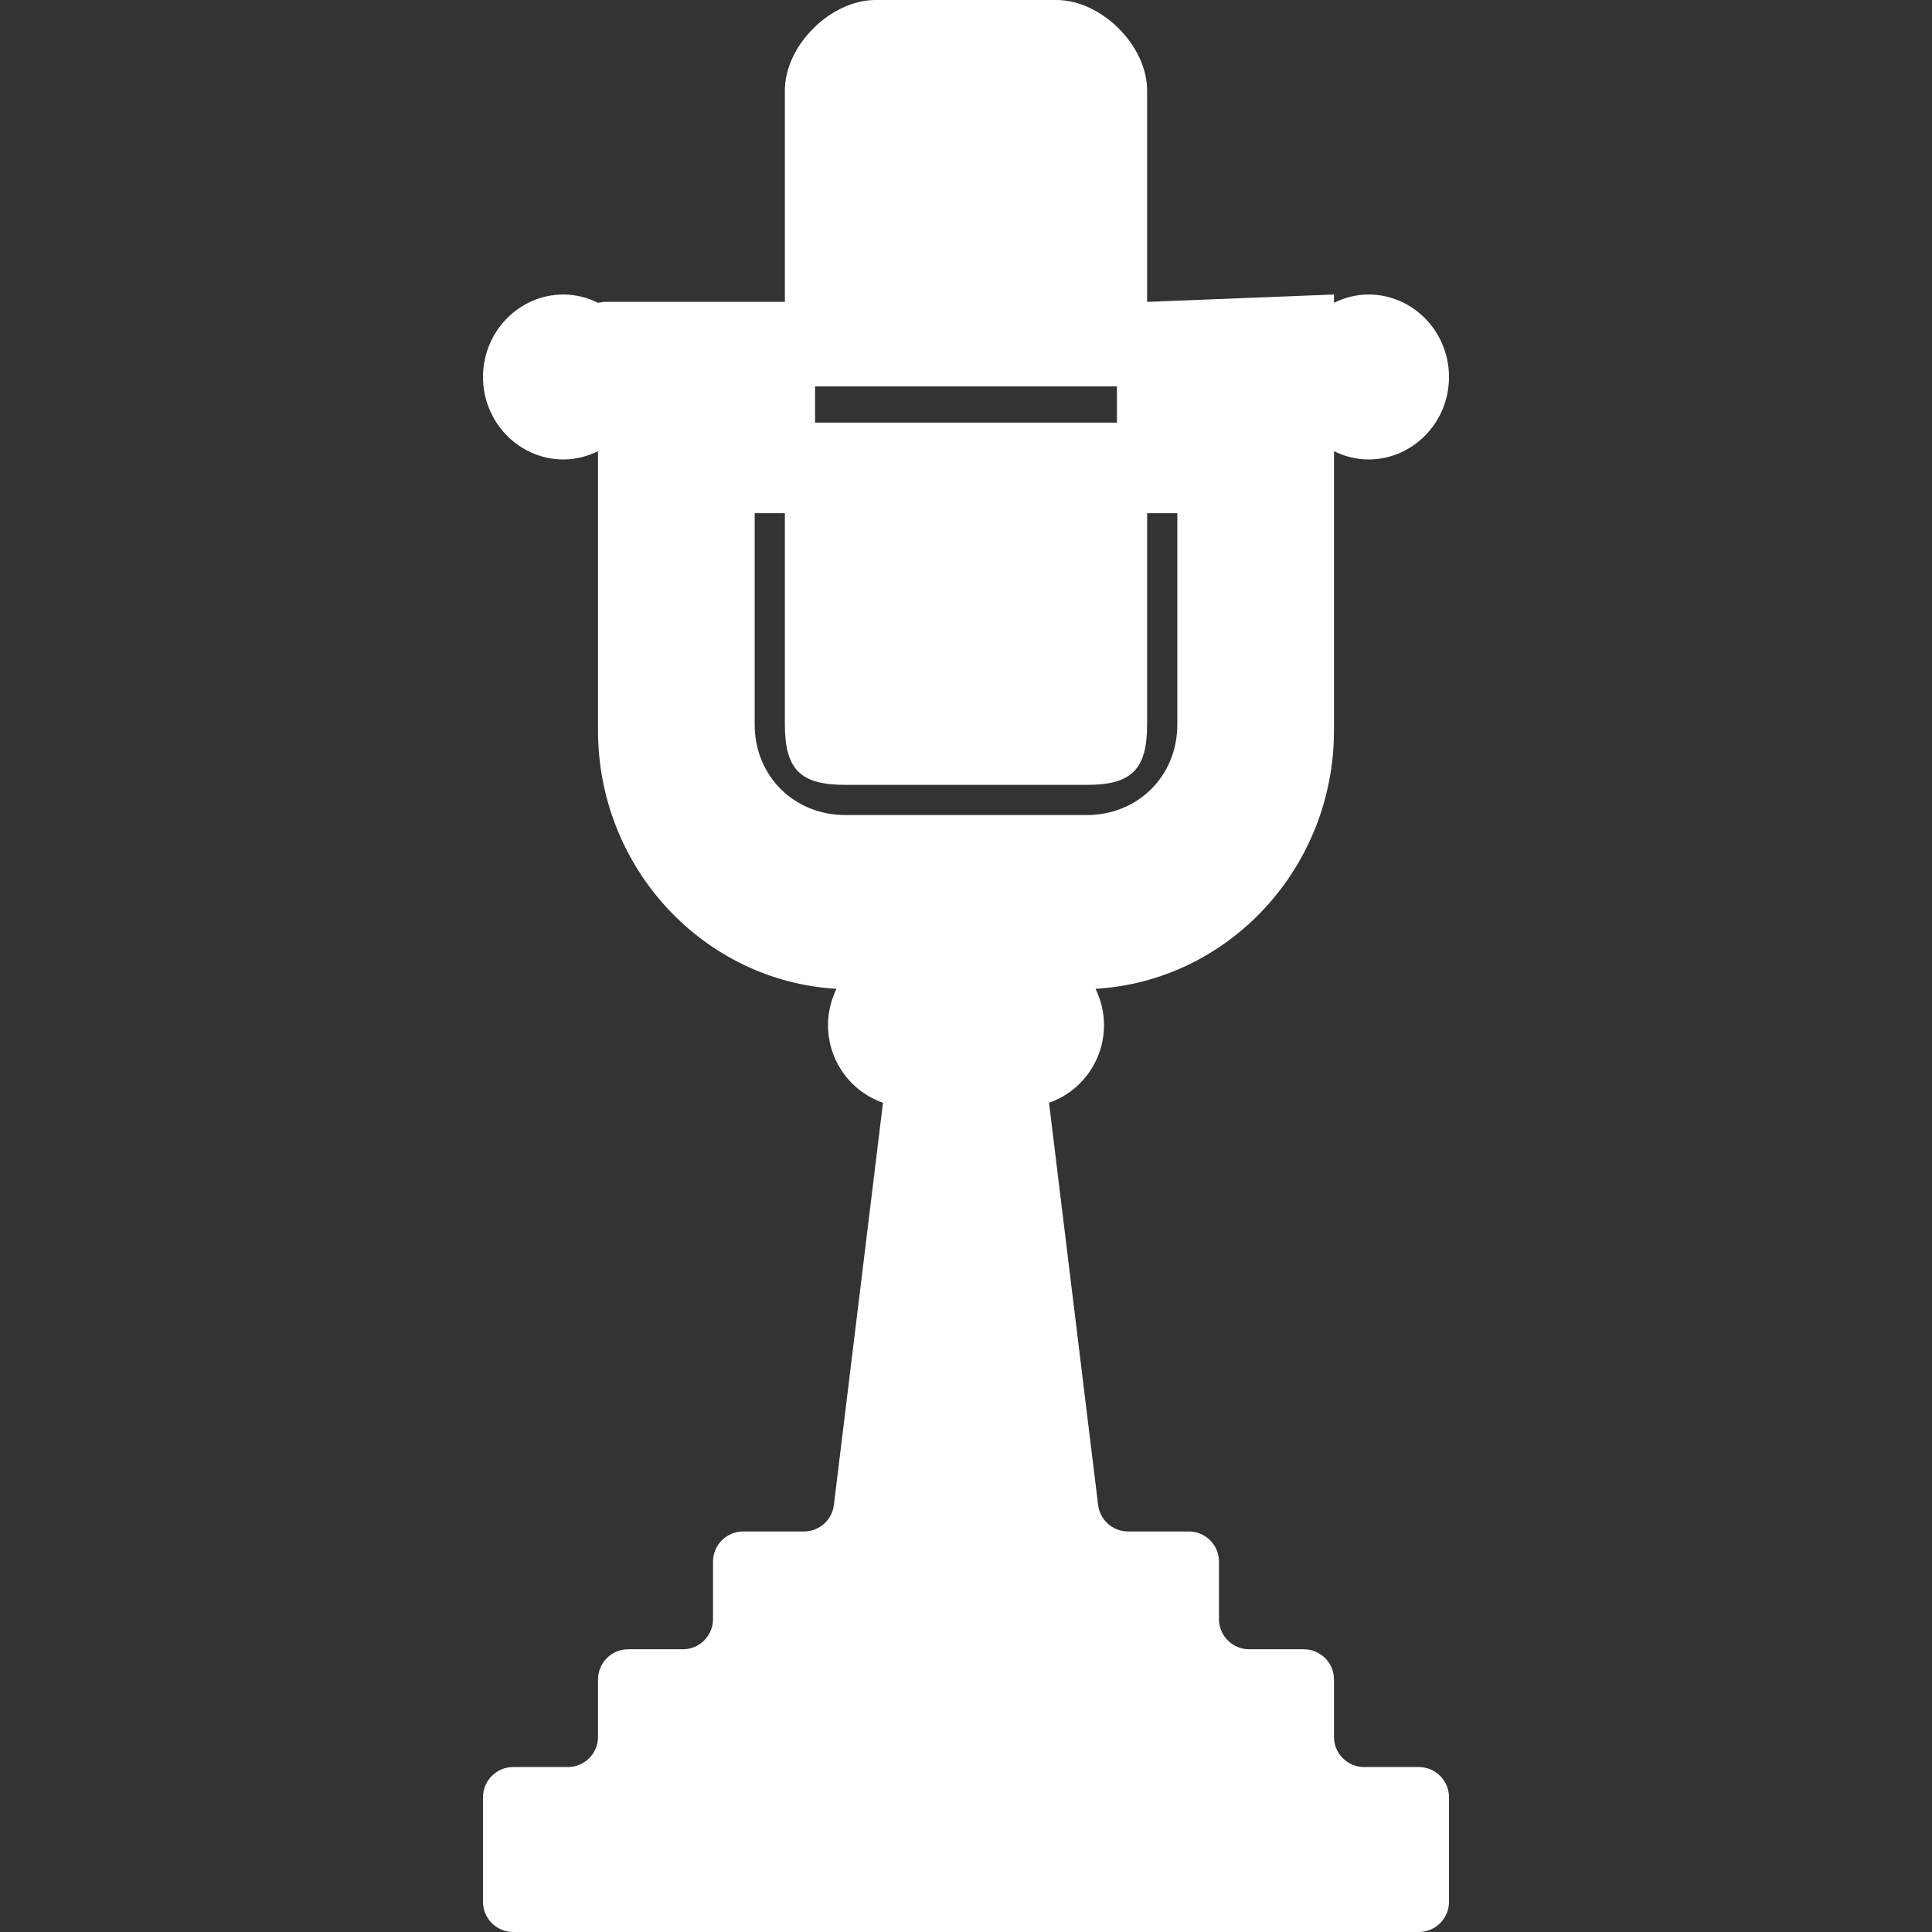 <?xml version="1.0" encoding="UTF-8"?>
<svg width="32px" height="32px" viewBox="0 0 32 32" version="1.1" xmlns="http://www.w3.org/2000/svg" xmlns:xlink="http://www.w3.org/1999/xlink">
    <rect x="0" y="0" width="32" height="32" fill="#333333" stroke="none"/>
    <title>icon-eurovision</title>
    <g id="icon-eurovision" stroke="none" stroke-width="1" fill="none" fill-rule="evenodd">
        <path d="M21.595,27.317 L20.69,27.317 C20.414,27.317 20.19,27.093 20.19,26.817 L20.19,25.866 C20.19,25.59 19.967,25.366 19.69,25.366 L18.684,25.366 C18.431,25.366 18.218,25.177 18.188,24.926 L17.375,18.265 L17.375,18.265 C17.902,18.083 18.286,17.577 18.286,16.976 C18.286,16.761 18.232,16.559 18.146,16.378 C20.344,16.249 22.095,14.382 22.095,12.098 L22.095,7.473 C22.269,7.558 22.461,7.61 22.667,7.61 C23.402,7.61 24,6.997 24,6.244 C24,5.491 23.402,4.878 22.667,4.878 C22.461,4.878 22.269,4.93 22.095,5.015 L22.095,4.878 L19,5 L19,1.5 C19,0.747 18.235,5.32907052e-15 17.5,5.32907052e-15 L14.5,5.32907052e-15 C13.765,5.32907052e-15 13,0.747 13,1.5 L13,5 L10,5 L9.905,5.015 C9.731,4.93 9.539,4.878 9.333,4.878 C8.598,4.878 8,5.491 8,6.244 C8,6.997 8.598,7.61 9.333,7.61 C9.539,7.61 9.731,7.558 9.905,7.473 L9.905,12.098 C9.905,14.382 11.656,16.249 13.854,16.378 C13.768,16.559 13.714,16.761 13.714,16.976 C13.714,17.577 14.098,18.083 14.625,18.265 L13.812,24.926 C13.782,25.177 13.569,25.366 13.316,25.366 L12.31,25.366 C12.033,25.366 11.81,25.59 11.81,25.866 L11.81,26.817 C11.81,27.093 11.586,27.317 11.31,27.317 L10.405,27.317 C10.129,27.317 9.905,27.541 9.905,27.817 L9.905,28.768 C9.905,29.044 9.681,29.268 9.405,29.268 L8.5,29.268 C8.224,29.268 8,29.492 8,29.768 L8,31.5 C8,31.776 8.224,32 8.5,32 L23.5,32 C23.776,32 24,31.776 24,31.5 L24,29.768 C24,29.492 23.776,29.268 23.5,29.268 L22.595,29.268 C22.319,29.268 22.095,29.045 22.095,28.768 C22.095,28.768 22.095,28.768 22.095,28.768 L22.095,27.817 C22.095,27.541 21.871,27.317 21.595,27.317 C21.595,27.317 21.595,27.317 21.595,27.317 Z M13.5,6.4 L18.5,6.4 L18.5,7 L13.5,7 Z M12.5,8.5 L13,8.5 L13,12 C13,12.753 13.265,13 14,13 L18,13 C18.735,13 19,12.753 19,12 L19,8.5 L19.5,8.5 L19.5,12 C19.5,12.861 18.84,13.5 18,13.5 L14,13.5 C13.16,13.5 12.5,12.861 12.5,12 L12.5,8.5 Z" id="Shape" fill="#FFFFFF" fill-rule="nonzero"></path>
    </g>
</svg>